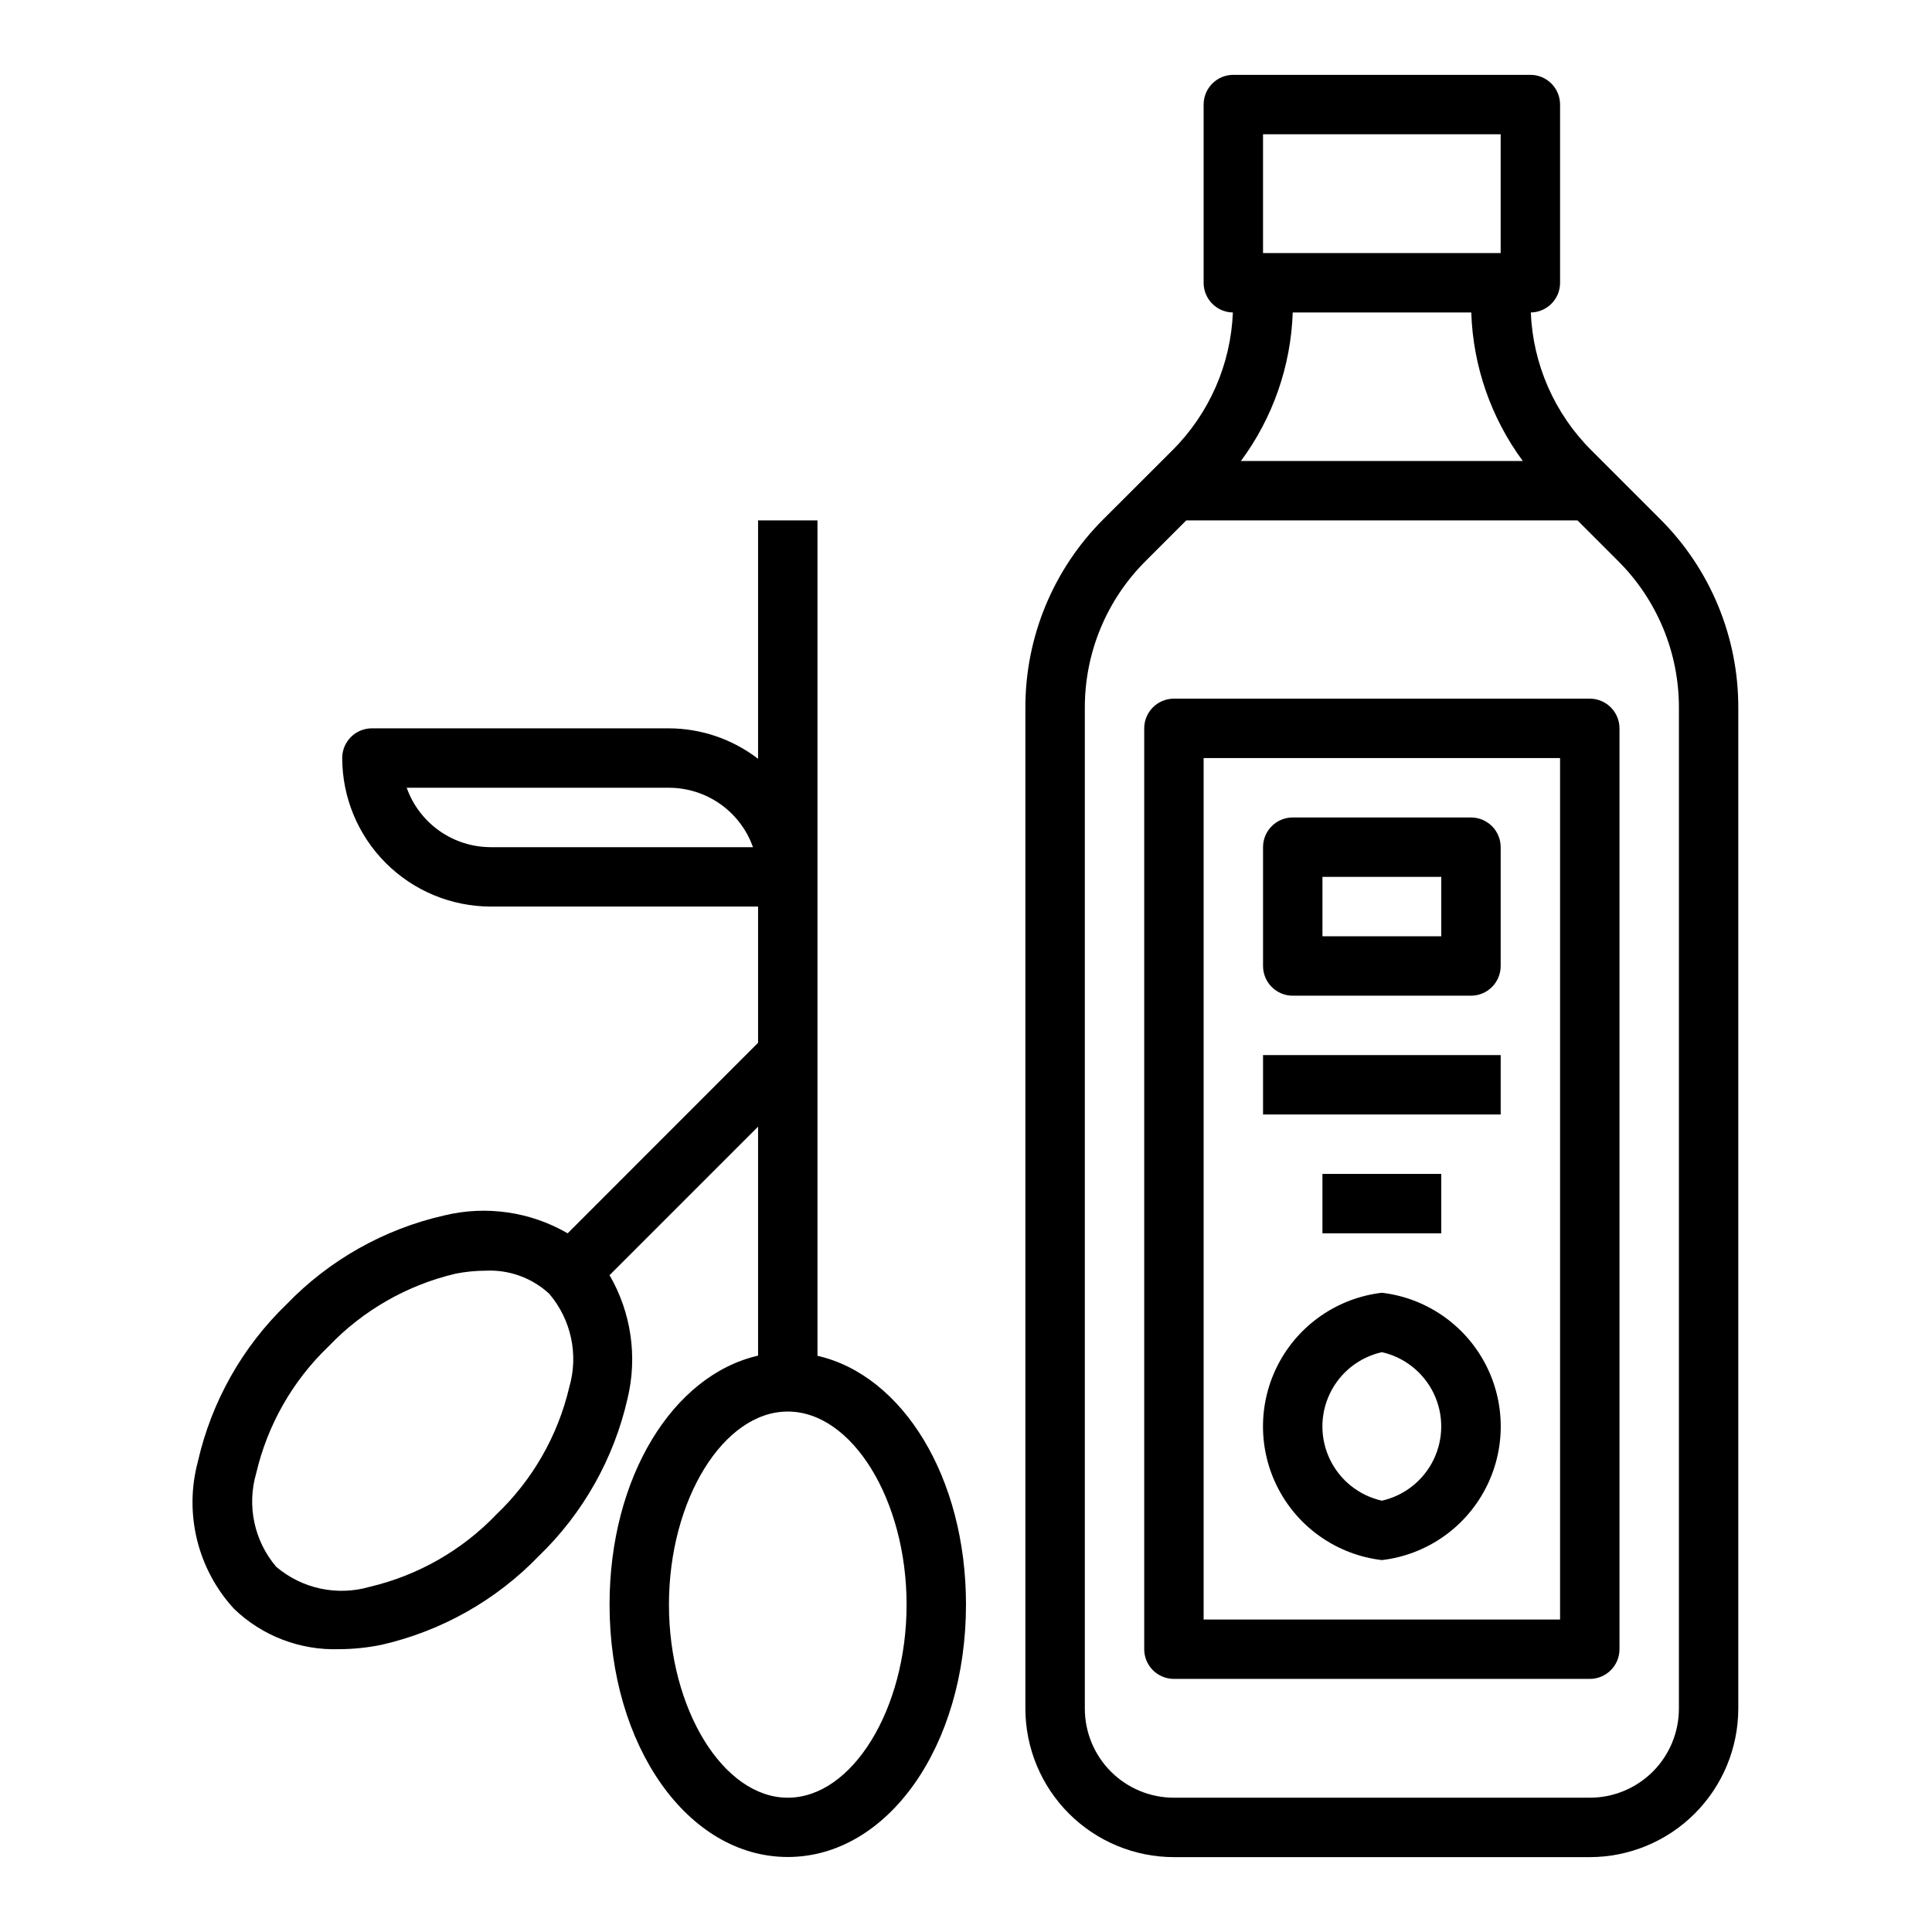 <?xml version="1.0" encoding="UTF-8"?>
<!-- Uploaded to: ICON Repo, www.svgrepo.com, Generator: ICON Repo Mixer Tools -->
<svg fill="#000000" width="800px" height="800px" version="1.1" viewBox="144 144 512 512" xmlns="http://www.w3.org/2000/svg">
 <g>
  <path d="m360.64 503.3v-221.39h-15.742v63.18c-6.773-5.207-15.07-8.047-23.617-8.074h-78.719c-4.348 0-7.871 3.523-7.871 7.871 0.012 10.434 4.16 20.438 11.539 27.816 7.379 7.379 17.383 11.531 27.82 11.543h70.848v36.102l-50.461 50.492c-9.902-5.742-21.641-7.434-32.762-4.723-15.898 3.613-30.398 11.789-41.723 23.52-11.734 11.324-19.906 25.824-23.52 41.723-3.684 13.789-0.062 28.508 9.602 39.012 7.469 7.176 17.52 11.023 27.867 10.676 3.746-0.016 7.484-0.398 11.156-1.148 15.898-3.617 30.398-11.789 41.719-23.523 11.734-11.32 19.91-25.82 23.523-41.719 2.684-11.113 0.977-22.832-4.762-32.719l39.359-39.359v60.684c-22.602 5.172-39.359 32.273-39.359 65.945 0 37.527 20.75 66.914 47.23 66.914s47.23-29.387 47.23-66.914c0.004-33.668-16.758-60.738-39.359-65.91zm-86.59-134.79c-4.883-0.008-9.645-1.523-13.633-4.344-3.984-2.816-7.004-6.801-8.637-11.402h69.5c4.883 0.008 9.645 1.523 13.633 4.34 3.988 2.82 7.004 6.805 8.637 11.406zm20.812 143.11c-3.016 12.84-9.699 24.531-19.238 33.645-9.109 9.539-20.793 16.227-33.629 19.254-8.633 2.508-17.949 0.516-24.797-5.305-5.832-6.848-7.824-16.172-5.297-24.805 3.008-12.844 9.684-24.535 19.215-33.652 9.117-9.531 20.809-16.211 33.652-19.227 2.629-0.52 5.301-0.781 7.981-0.785 6.203-0.297 12.262 1.914 16.816 6.133 5.812 6.832 7.801 16.129 5.297 24.742zm57.906 108.79c-17.066 0-31.488-23.434-31.488-51.168 0-27.73 14.422-51.168 31.488-51.168s31.488 23.434 31.488 51.168-14.422 51.168-31.488 51.168z"/>
  <path d="m583.92 281.52-18.219-18.215c-9.742-9.715-15.461-22.746-16.02-36.496 4.305-0.062 7.758-3.57 7.754-7.871v-47.23c0-2.09-0.828-4.09-2.305-5.566-1.477-1.477-3.477-2.309-5.566-2.309h-78.719c-4.348 0-7.871 3.527-7.871 7.875v47.23c-0.004 4.301 3.449 7.809 7.754 7.871-0.551 13.758-6.273 26.797-16.02 36.52l-18.219 18.191c-13.332 13.254-20.801 31.293-20.75 50.09v265.19c0.012 10.434 4.164 20.438 11.543 27.816 7.379 7.379 17.383 11.531 27.816 11.543h110.21c10.434-0.012 20.438-4.164 27.816-11.543 7.379-7.379 11.531-17.383 11.543-27.816v-265.19c0.051-18.797-7.422-36.836-20.75-50.09zm-36.363-15.348h-74.707 0.004c8.457-11.426 13.25-25.152 13.734-39.363h47.312c0.461 14.203 5.227 27.926 13.656 39.363zm-68.84-86.594h62.977v31.488h-62.977zm110.21 417.22c0 6.262-2.488 12.27-6.914 16.699-4.43 4.426-10.438 6.914-16.699 6.914h-110.21c-6.262 0-12.27-2.488-16.699-6.914-4.426-4.43-6.914-10.438-6.914-16.699v-265.19c-0.039-14.621 5.769-28.648 16.137-38.957l10.738-10.738h103.69l10.738 10.738c10.367 10.309 16.176 24.336 16.137 38.957z"/>
  <path d="m565.31 329.15h-110.21c-4.348 0-7.871 3.527-7.871 7.875v244.03c0 2.09 0.828 4.09 2.305 5.566 1.477 1.477 3.481 2.305 5.566 2.305h110.21c2.086 0 4.09-0.828 5.566-2.305 1.477-1.477 2.305-3.477 2.305-5.566v-244.03c0-2.09-0.828-4.09-2.305-5.566-1.477-1.477-3.481-2.309-5.566-2.309zm-7.875 244.04h-94.461v-228.29h94.461z"/>
  <path d="m510.21 557.44c11.672-1.371 21.922-8.406 27.395-18.809 5.477-10.398 5.477-22.828 0-33.23-5.473-10.398-15.723-17.434-27.395-18.809-11.672 1.375-21.922 8.41-27.398 18.809-5.473 10.402-5.473 22.832 0 33.23 5.477 10.402 15.727 17.438 27.398 18.809zm0-55.105v0.004c6 1.355 11.051 5.371 13.727 10.91 2.672 5.539 2.672 11.996 0 17.535-2.676 5.539-7.727 9.559-13.727 10.914-6.008-1.348-11.07-5.363-13.75-10.906-2.68-5.543-2.68-12.004 0-17.547 2.68-5.547 7.742-9.562 13.75-10.906z"/>
  <path d="m486.59 407.87h47.234c2.086 0 4.09-0.828 5.566-2.305 1.477-1.477 2.305-3.481 2.305-5.566v-31.488c0-2.09-0.828-4.09-2.305-5.566-1.477-1.477-3.481-2.309-5.566-2.309h-47.234c-4.348 0-7.871 3.527-7.871 7.875v31.488c0 2.086 0.828 4.09 2.305 5.566 1.477 1.477 3.481 2.305 5.566 2.305zm7.871-31.488h31.488v15.742h-31.488z"/>
  <path d="m478.72 423.61h62.977v15.742h-62.977z"/>
  <path d="m494.46 455.1h31.488v15.742h-31.488z"/>
 </g>
</svg>
